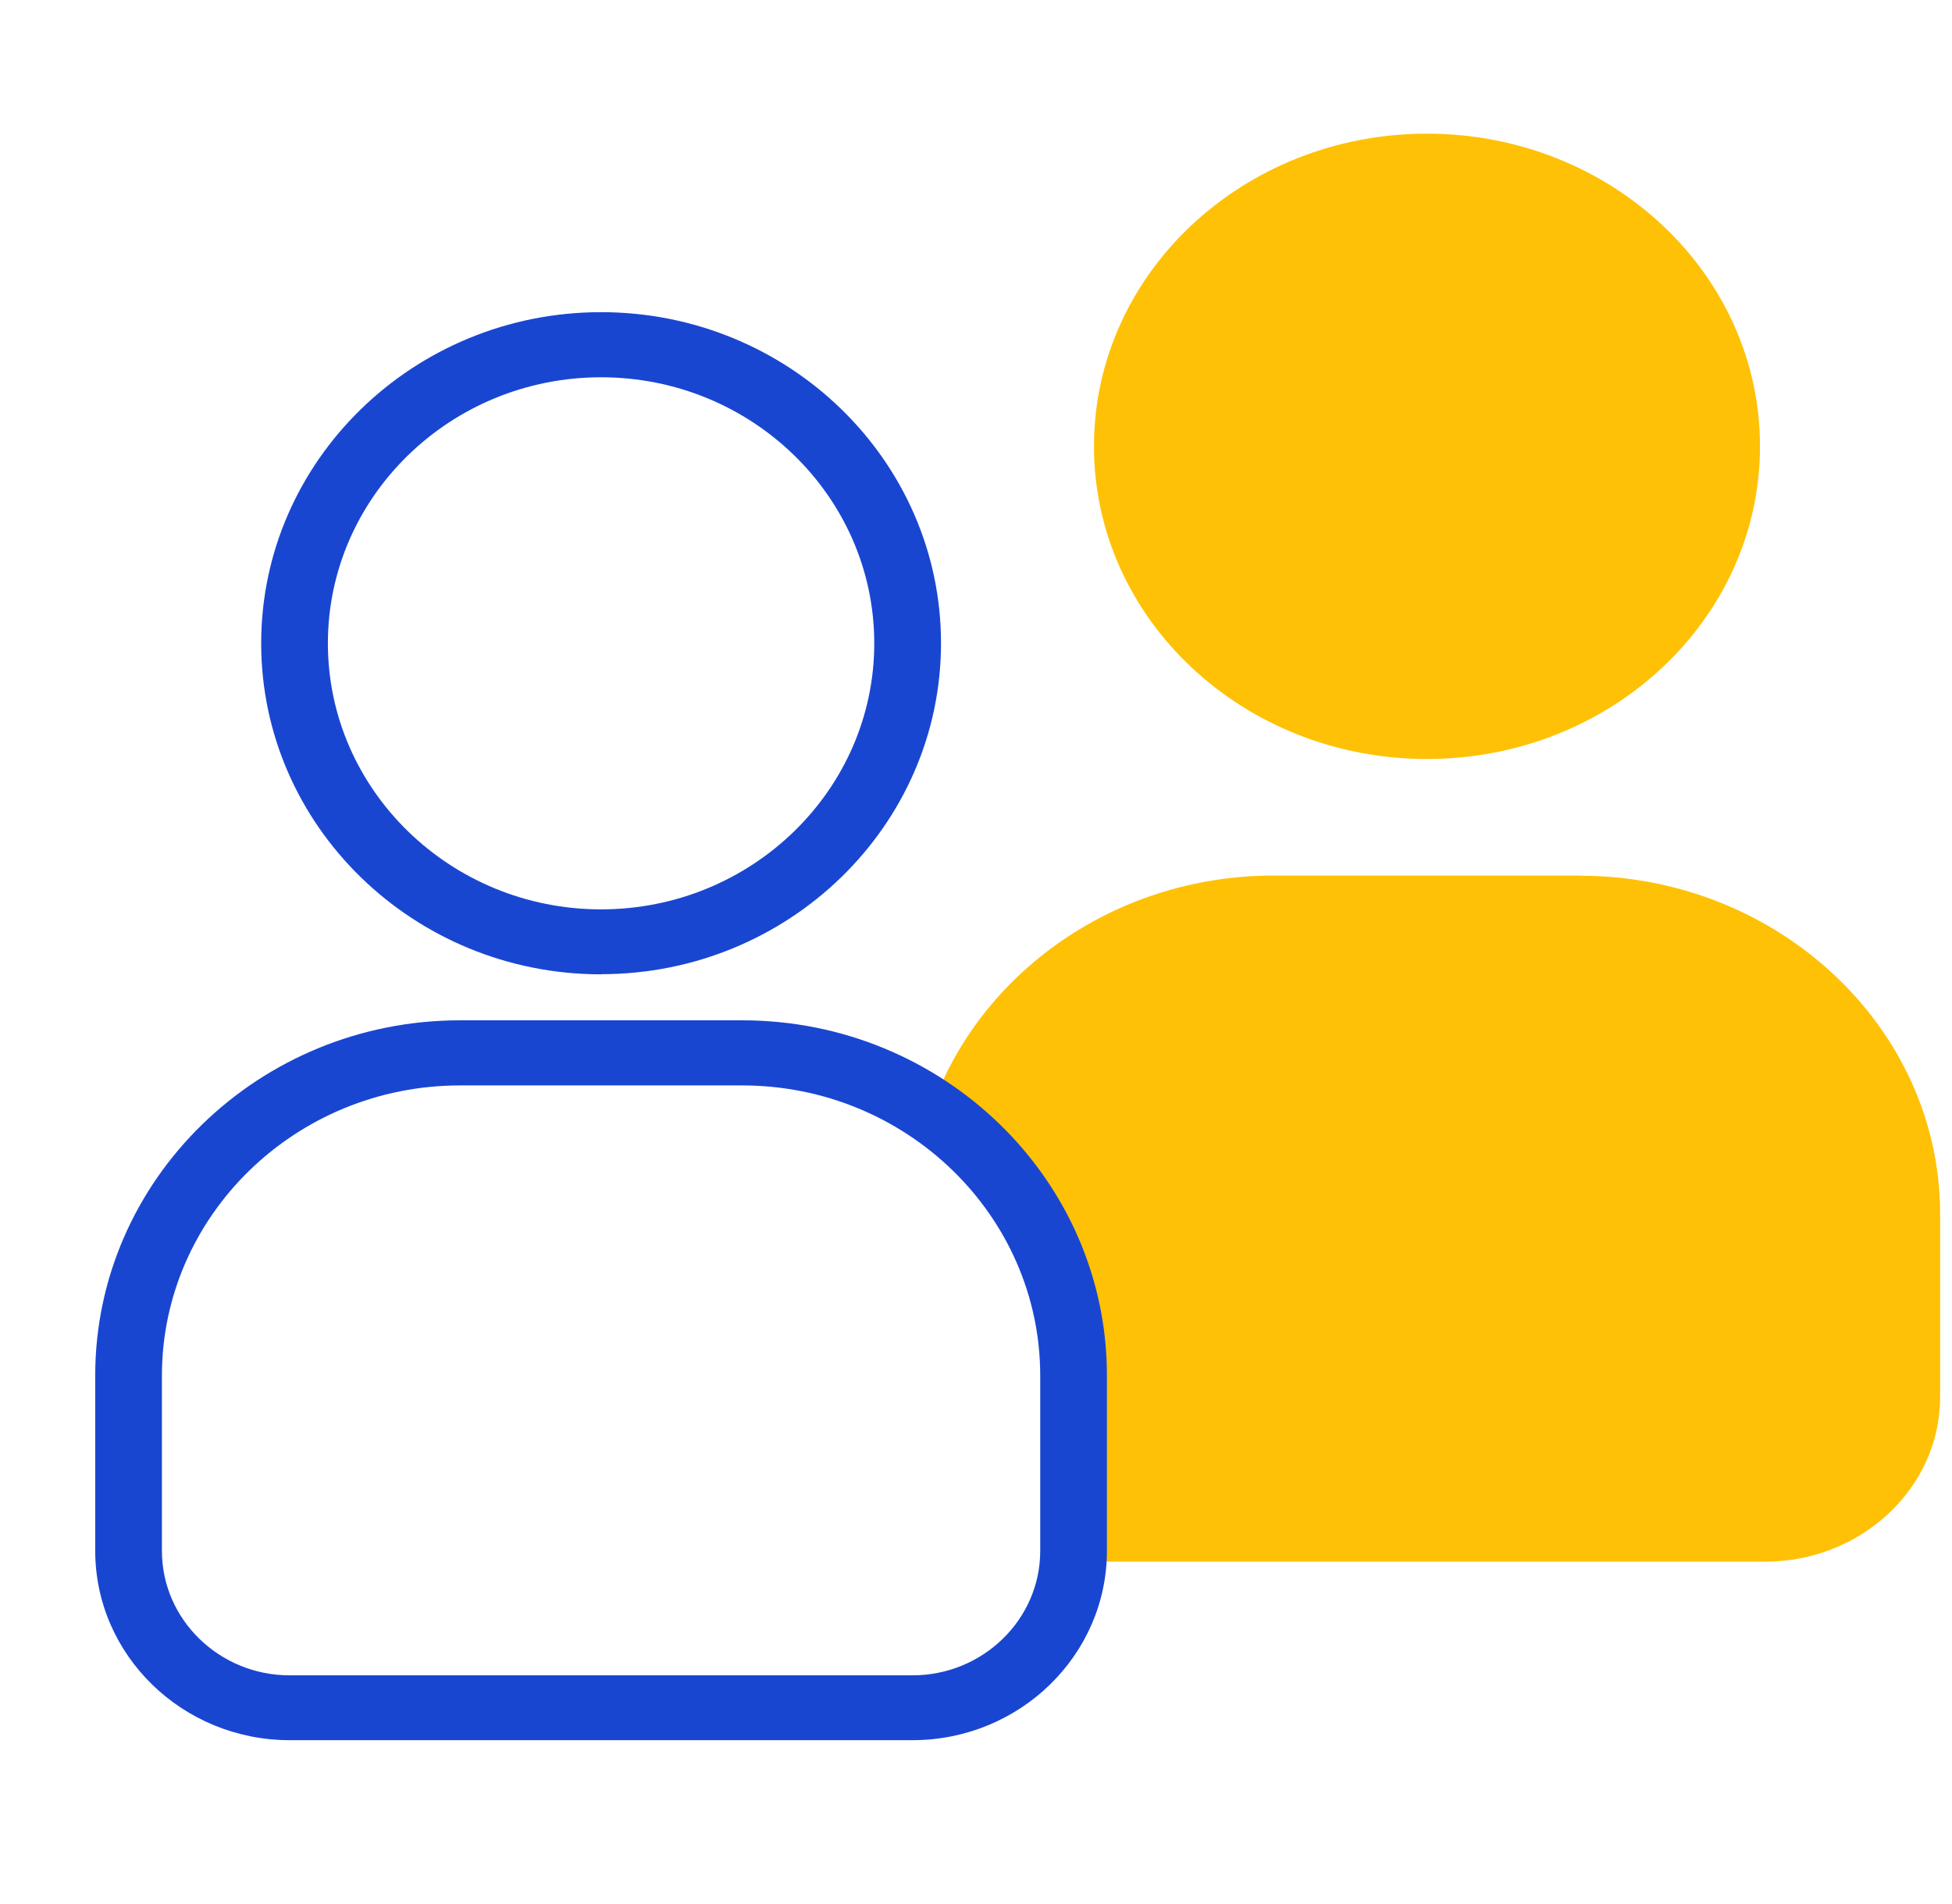 <svg width="41" height="40" viewBox="0 0 41 40" fill="none" xmlns="http://www.w3.org/2000/svg">
<path fill-rule="evenodd" clip-rule="evenodd" d="M36.967 9.376C36.967 13.004 33.835 15.945 29.972 15.945C26.109 15.945 22.978 13.004 22.978 9.376C22.978 5.749 26.109 2.808 29.972 2.808C33.835 2.808 36.967 5.749 36.967 9.376ZM26.75 18.394H33.191L33.187 18.397C37.348 18.397 40.75 21.595 40.75 25.499V29.356C40.75 31.254 39.096 32.808 37.075 32.808H22.863C22.643 32.808 22.427 32.784 22.219 32.75C22.233 32.635 22.24 32.521 22.24 32.406V28.762C22.24 26.627 21.165 24.726 19.5 23.493C20.428 20.555 23.33 18.394 26.75 18.394Z" fill="#FFC105"/>
<path fill-rule="evenodd" clip-rule="evenodd" d="M5.486 13.515C5.486 17.35 8.688 20.469 12.625 20.469V20.466C16.563 20.466 19.765 17.347 19.765 13.512C19.765 9.676 16.563 6.558 12.625 6.558C8.688 6.558 5.486 9.68 5.486 13.515ZM6.887 13.515C6.887 10.434 9.462 7.926 12.625 7.926C15.789 7.926 18.363 10.434 18.363 13.515C18.363 16.596 15.789 19.104 12.625 19.104C9.462 19.104 6.887 16.596 6.887 13.515ZM6.085 36.558H19.165C21.418 36.558 23.25 34.773 23.25 32.579V28.897C23.25 24.782 19.813 21.435 15.589 21.435H9.661C5.437 21.435 2 24.782 2 28.897V32.579C2 34.773 3.832 36.558 6.085 36.558ZM3.401 28.901C3.401 25.54 6.211 22.803 9.661 22.803H15.589C19.039 22.803 21.849 25.54 21.849 28.901V32.582C21.849 34.022 20.644 35.196 19.165 35.196H6.085C4.606 35.196 3.401 34.022 3.401 32.582V28.901Z" fill="#1946D1"/>
</svg>
